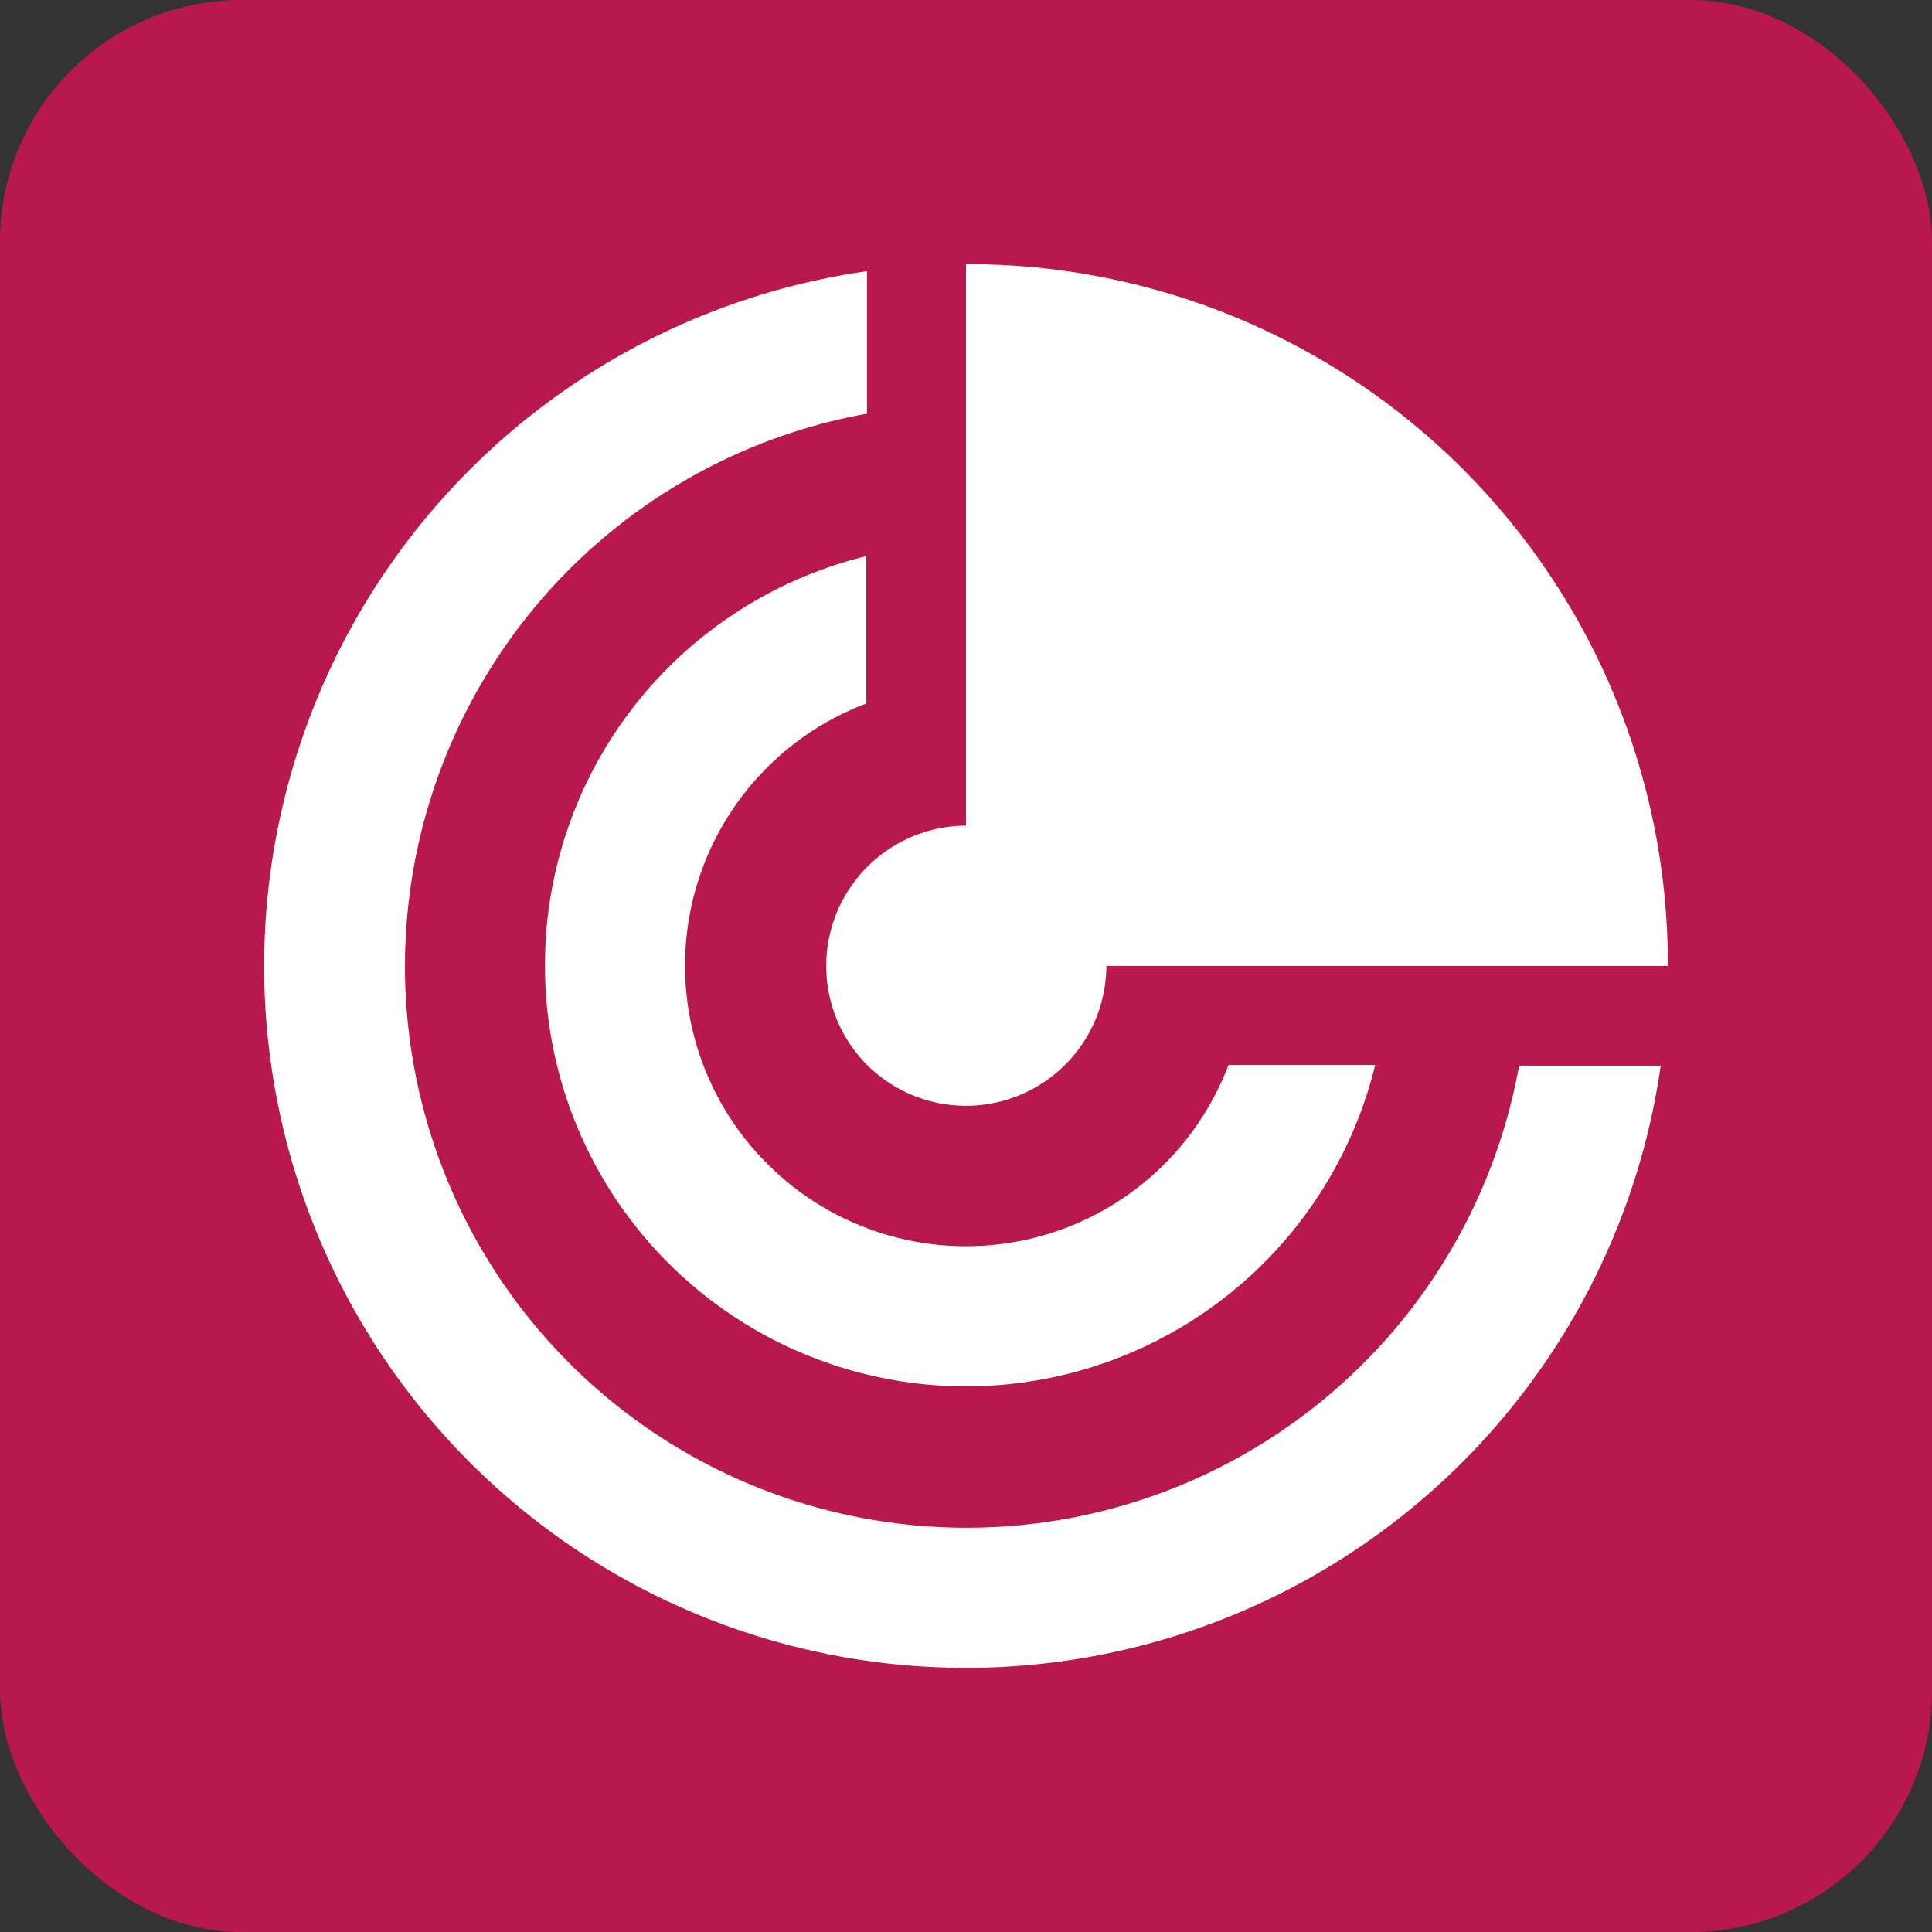 <svg width="256" height="256" viewBox="0 0 256 256" fill="none" xmlns="http://www.w3.org/2000/svg">
<rect x="0" y="0" width="256" height="256" fill="#333333" stroke="none"/>
<rect width="256" height="256" rx="32" fill="#B8184E"/>
<path d="M146.6 128C146.585 131.667 145.486 135.248 143.441 138.292C141.396 141.337 138.497 143.709 135.108 145.11C131.719 146.511 127.991 146.88 124.393 146.168C120.795 145.457 117.488 143.698 114.887 141.113C112.302 138.512 110.543 135.205 109.832 131.607C109.12 128.009 109.489 124.281 110.89 120.892C112.291 117.503 114.663 114.604 117.708 112.559C120.752 110.514 124.333 109.415 128 109.4V35C140.223 34.964 152.333 37.344 163.633 42.005C174.933 46.665 185.2 53.514 193.843 62.157C202.486 70.8 209.335 81.067 213.995 92.367C218.656 103.667 221.036 115.777 221 128H146.6ZM220.07 141.113C217.634 158.215 210.483 174.3 199.419 187.566C188.355 200.833 173.814 210.755 157.427 216.221C141.041 221.687 123.455 222.482 106.642 218.515C89.829 214.547 74.454 205.976 62.239 193.761C50.024 181.546 41.453 166.171 37.486 149.358C33.519 132.545 34.313 114.959 39.779 98.573C45.245 82.186 55.167 67.645 68.434 56.581C81.7 45.517 97.785 38.366 114.887 35.93V54.809C101.513 57.215 89.053 63.238 78.86 72.224C68.667 81.21 61.129 92.817 57.065 105.784C53.001 118.75 52.566 132.583 55.808 145.779C59.049 158.976 65.843 171.033 75.451 180.642C85.06 190.25 97.117 197.044 110.314 200.285C123.51 203.527 137.343 203.092 150.309 199.028C163.276 194.964 174.883 187.426 183.869 177.233C192.855 167.04 198.878 154.58 201.284 141.206H220.07V141.113ZM182.219 141.113C179.874 150.734 175.012 159.557 168.13 166.678C161.248 173.799 152.596 178.96 143.06 181.631C133.525 184.303 123.45 184.389 113.871 181.881C104.291 179.372 95.552 174.36 88.55 167.357C81.547 160.355 76.535 151.616 74.026 142.036C71.518 132.457 71.604 122.382 74.275 112.847C76.947 103.311 82.108 94.659 89.229 87.777C96.35 80.895 105.173 76.033 114.794 73.688V93.218C108.973 95.411 103.797 99.032 99.74 103.748C95.685 108.465 92.879 114.125 91.583 120.209C90.287 126.293 90.54 132.606 92.321 138.566C94.102 144.526 97.353 149.943 101.775 154.318C106.175 158.691 111.599 161.894 117.553 163.636C123.507 165.377 129.803 165.602 135.866 164.289C141.929 162.977 147.568 160.169 152.269 156.121C156.97 152.073 160.584 146.914 162.782 141.113H182.312H182.219Z" fill="white"/>
</svg>
